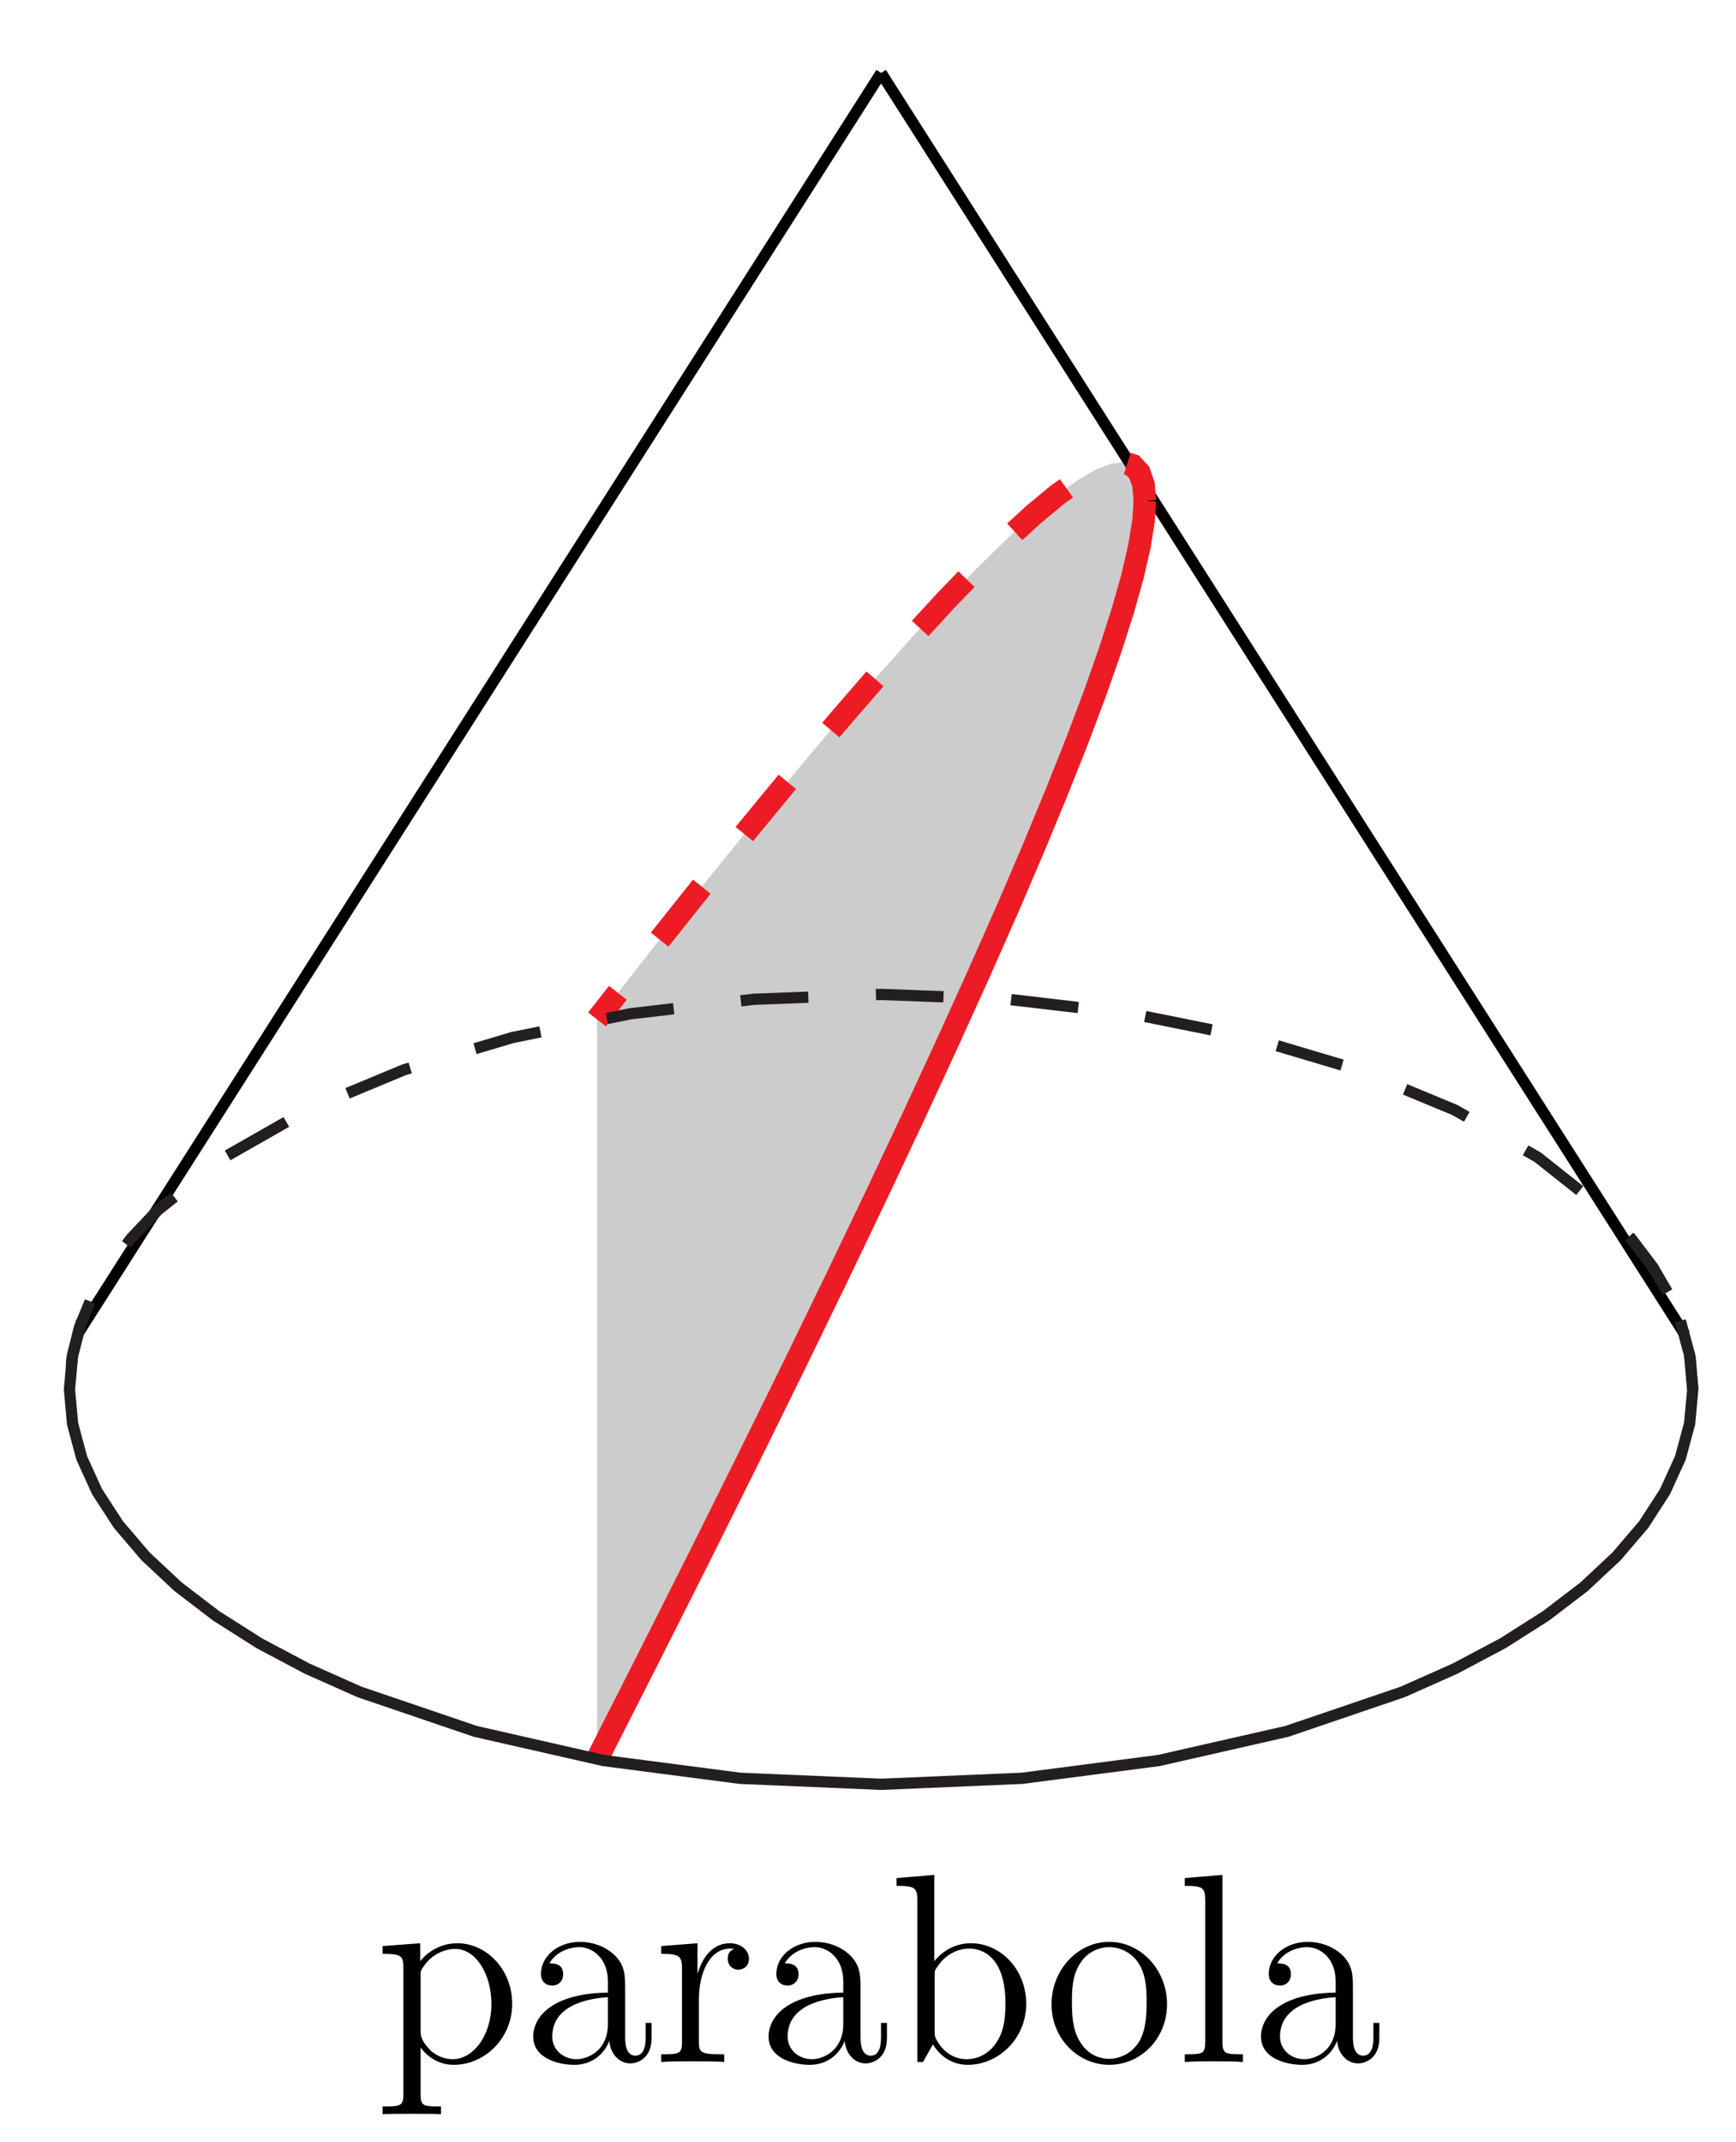 <?xml version="1.0" encoding="UTF-8"?>
<svg xmlns="http://www.w3.org/2000/svg" xmlns:xlink="http://www.w3.org/1999/xlink" width="77pt" height="95pt" viewBox="0 0 77 95" version="1.1">
<defs>
<g>
<symbol overflow="visible" id="glyph0-0">
<path style="stroke:none;" d=""/>
</symbol>
<symbol overflow="visible" id="glyph0-1">
<path style="stroke:none;" d="M 2.922 1.969 C 2.156 1.969 2.016 1.969 2.016 1.438 L 2.016 -0.641 C 2.234 -0.344 2.719 0.125 3.484 0.125 C 4.859 0.125 6.078 -1.047 6.078 -2.578 C 6.078 -4.094 4.953 -5.266 3.641 -5.266 C 2.594 -5.266 2.031 -4.516 2 -4.469 L 2 -5.266 L 0.328 -5.141 L 0.328 -4.797 C 1.172 -4.797 1.25 -4.703 1.25 -4.188 L 1.25 1.438 C 1.25 1.969 1.109 1.969 0.328 1.969 L 0.328 2.312 C 0.641 2.297 1.297 2.297 1.625 2.297 C 1.969 2.297 2.625 2.297 2.922 2.312 Z M 2.016 -3.812 C 2.016 -4.047 2.016 -4.047 2.156 -4.25 C 2.516 -4.781 3.094 -5.016 3.547 -5.016 C 4.453 -5.016 5.156 -3.922 5.156 -2.578 C 5.156 -1.156 4.344 -0.125 3.438 -0.125 C 3.062 -0.125 2.719 -0.281 2.469 -0.5 C 2.203 -0.781 2.016 -1.016 2.016 -1.344 Z M 2.016 -3.812 "/>
</symbol>
<symbol overflow="visible" id="glyph0-2">
<path style="stroke:none;" d="M 4.609 -3.188 C 4.609 -3.844 4.609 -4.312 4.094 -4.781 C 3.672 -5.156 3.125 -5.328 2.609 -5.328 C 1.625 -5.328 0.875 -4.688 0.875 -3.906 C 0.875 -3.562 1.094 -3.391 1.375 -3.391 C 1.656 -3.391 1.859 -3.594 1.859 -3.891 C 1.859 -4.375 1.438 -4.375 1.25 -4.375 C 1.531 -4.875 2.109 -5.094 2.578 -5.094 C 3.125 -5.094 3.844 -4.641 3.844 -3.562 L 3.844 -3.078 C 1.438 -3.047 0.531 -2.047 0.531 -1.125 C 0.531 -0.172 1.625 0.125 2.359 0.125 C 3.141 0.125 3.688 -0.359 3.906 -0.938 C 3.953 -0.375 4.328 0.062 4.844 0.062 C 5.094 0.062 5.781 -0.109 5.781 -1.062 L 5.781 -1.734 L 5.516 -1.734 L 5.516 -1.062 C 5.516 -0.375 5.234 -0.281 5.062 -0.281 C 4.609 -0.281 4.609 -0.922 4.609 -1.094 Z M 3.844 -1.688 C 3.844 -0.516 2.969 -0.125 2.453 -0.125 C 1.859 -0.125 1.375 -0.547 1.375 -1.125 C 1.375 -2.703 3.406 -2.844 3.844 -2.875 Z M 3.844 -1.688 "/>
</symbol>
<symbol overflow="visible" id="glyph0-3">
<path style="stroke:none;" d="M 2 -2.781 C 2 -3.938 2.469 -5.031 3.391 -5.031 C 3.484 -5.031 3.516 -5.031 3.562 -5.016 C 3.469 -4.969 3.281 -4.906 3.281 -4.578 C 3.281 -4.234 3.547 -4.094 3.734 -4.094 C 3.984 -4.094 4.219 -4.25 4.219 -4.578 C 4.219 -4.938 3.891 -5.266 3.375 -5.266 C 2.359 -5.266 2.016 -4.172 1.953 -3.938 L 1.938 -3.938 L 1.938 -5.266 L 0.328 -5.141 L 0.328 -4.797 C 1.141 -4.797 1.25 -4.703 1.25 -4.125 L 1.25 -0.891 C 1.25 -0.344 1.109 -0.344 0.328 -0.344 L 0.328 0 C 0.672 -0.031 1.328 -0.031 1.688 -0.031 C 2.016 -0.031 2.859 -0.031 3.125 0 L 3.125 -0.344 L 2.891 -0.344 C 2.016 -0.344 2 -0.484 2 -0.906 Z M 2 -2.781 "/>
</symbol>
<symbol overflow="visible" id="glyph0-4">
<path style="stroke:none;" d="M 2 -8.297 L 0.328 -8.156 L 0.328 -7.812 C 1.141 -7.812 1.25 -7.734 1.25 -7.141 L 1.25 0 L 1.5 0 C 1.547 -0.094 1.891 -0.688 1.938 -0.781 C 2.219 -0.328 2.719 0.125 3.484 0.125 C 4.859 0.125 6.078 -1.047 6.078 -2.578 C 6.078 -4.094 4.953 -5.266 3.625 -5.266 C 2.969 -5.266 2.406 -4.969 2 -4.469 Z M 2.016 -3.828 C 2.016 -4.047 2.016 -4.062 2.156 -4.25 C 2.438 -4.688 2.969 -5.031 3.547 -5.031 C 3.906 -5.031 5.156 -4.891 5.156 -2.594 C 5.156 -1.797 5.047 -1.297 4.75 -0.859 C 4.516 -0.484 4.047 -0.125 3.438 -0.125 C 2.797 -0.125 2.375 -0.531 2.172 -0.859 C 2.016 -1.109 2.016 -1.156 2.016 -1.359 Z M 2.016 -3.828 "/>
</symbol>
<symbol overflow="visible" id="glyph0-5">
<path style="stroke:none;" d="M 5.484 -2.562 C 5.484 -4.094 4.312 -5.328 2.922 -5.328 C 1.5 -5.328 0.359 -4.062 0.359 -2.562 C 0.359 -1.031 1.547 0.125 2.922 0.125 C 4.328 0.125 5.484 -1.047 5.484 -2.562 Z M 2.922 -0.141 C 2.484 -0.141 1.953 -0.328 1.609 -0.922 C 1.281 -1.453 1.266 -2.156 1.266 -2.672 C 1.266 -3.125 1.266 -3.844 1.641 -4.391 C 1.969 -4.906 2.5 -5.094 2.922 -5.094 C 3.375 -5.094 3.891 -4.875 4.203 -4.406 C 4.578 -3.859 4.578 -3.109 4.578 -2.672 C 4.578 -2.25 4.578 -1.5 4.266 -0.938 C 3.938 -0.375 3.375 -0.141 2.922 -0.141 Z M 2.922 -0.141 "/>
</symbol>
<symbol overflow="visible" id="glyph0-6">
<path style="stroke:none;" d="M 2.062 -8.297 L 0.391 -8.156 L 0.391 -7.812 C 1.203 -7.812 1.297 -7.734 1.297 -7.141 L 1.297 -0.891 C 1.297 -0.344 1.172 -0.344 0.391 -0.344 L 0.391 0 C 0.734 -0.031 1.312 -0.031 1.672 -0.031 C 2.031 -0.031 2.625 -0.031 2.969 0 L 2.969 -0.344 C 2.203 -0.344 2.062 -0.344 2.062 -0.891 Z M 2.062 -8.297 "/>
</symbol>
</g>
<clipPath id="clip1">
  <path d="M 32 0 L 76.102 0 L 76.102 67 L 32 67 Z M 32 0 "/>
</clipPath>
<clipPath id="clip2">
  <path d="M 2 0 L 47 0 L 47 67 L 2 67 Z M 2 0 "/>
</clipPath>
<clipPath id="clip3">
  <path d="M 2 51 L 76.102 51 L 76.102 87 L 2 87 Z M 2 51 "/>
</clipPath>
<clipPath id="clip4">
  <path d="M 2 37 L 76.102 37 L 76.102 69 L 2 69 Z M 2 37 "/>
</clipPath>
</defs>
<g id="surface1">
<path style=" stroke:none;fill-rule:nonzero;fill:rgb(80.077%,80.077%,80.077%);fill-opacity:1;" d="M 26.48 45.207 L 28.848 42.184 L 31.098 39.359 L 33.223 36.73 L 35.227 34.301 L 37.109 32.066 L 38.871 30.031 L 40.512 28.191 L 42.031 26.547 L 43.43 25.102 L 44.707 23.855 L 45.859 22.805 L 46.891 21.949 L 47.805 21.293 L 48.594 20.832 L 49.262 20.566 L 49.809 20.5 L 50.234 20.633 L 50.535 20.961 L 50.719 21.484 L 50.781 22.207 L 50.719 23.125 L 50.535 24.242 L 50.234 25.555 L 49.809 27.062 L 49.262 28.77 L 48.594 30.676 L 47.805 32.777 L 46.891 35.074 L 45.859 37.57 L 44.707 40.262 L 43.43 43.148 L 42.031 46.234 L 40.512 49.52 L 38.871 53 L 37.109 56.676 L 35.227 60.551 L 33.223 64.621 L 31.098 68.891 L 28.848 73.355 L 26.48 78.02 "/>
<g clip-path="url(#clip1)" clip-rule="nonzero">
<path style="fill:none;stroke-width:5;stroke-linecap:butt;stroke-linejoin:miter;stroke:rgb(0%,0%,0%);stroke-opacity:1;stroke-miterlimit:10;" d="M 390.82 917.656 L 747.305 358.242 " transform="matrix(0.1,0,0,-0.1,0,95)"/>
</g>
<g clip-path="url(#clip2)" clip-rule="nonzero">
<path style="fill:none;stroke-width:5;stroke-linecap:butt;stroke-linejoin:miter;stroke:rgb(0%,0%,0%);stroke-opacity:1;stroke-miterlimit:10;" d="M 390.82 917.656 L 34.297 358.242 " transform="matrix(0.1,0,0,-0.1,0,95)"/>
</g>
<path style="fill:none;stroke-width:10;stroke-linecap:butt;stroke-linejoin:miter;stroke:rgb(92.94%,10.979%,14.119%);stroke-opacity:1;stroke-dasharray:30,30;stroke-dashoffset:15;stroke-miterlimit:10;" d="M 264.805 497.93 L 288.477 528.164 L 310.977 556.406 L 332.227 582.695 L 352.266 606.992 L 371.094 629.336 L 388.711 649.688 L 405.117 668.086 L 420.312 684.531 L 434.297 698.984 L 447.07 711.445 L 458.594 721.953 L 468.906 730.508 L 478.047 737.07 L 485.938 741.68 L 492.617 744.336 L 498.086 745 L 502.344 743.672 L 505.352 740.391 L 507.188 735.156 L 507.812 727.93 " transform="matrix(0.1,0,0,-0.1,0,95)"/>
<path style="fill:none;stroke-width:10;stroke-linecap:butt;stroke-linejoin:miter;stroke:rgb(92.94%,10.979%,14.119%);stroke-opacity:1;stroke-miterlimit:10;" d="M 507.812 727.93 L 507.188 718.75 L 505.352 707.578 L 502.344 694.453 L 498.086 679.375 L 492.617 662.305 L 485.938 643.242 L 478.047 622.227 L 468.906 599.258 L 458.594 574.297 L 447.07 547.383 L 434.297 518.516 L 420.312 487.656 L 405.117 454.805 L 388.711 420 L 371.094 383.242 L 352.266 344.492 L 332.227 303.789 L 310.977 261.094 L 288.477 216.445 L 264.805 169.805 " transform="matrix(0.1,0,0,-0.1,0,95)"/>
<g clip-path="url(#clip3)" clip-rule="nonzero">
<path style="fill:none;stroke-width:5;stroke-linecap:butt;stroke-linejoin:miter;stroke:rgb(13.73%,12.16%,12.549%);stroke-opacity:1;stroke-miterlimit:10;" d="M 36.25 364.297 L 32.188 349.141 L 30.82 333.867 L 32.188 318.633 L 36.25 303.477 L 43.047 288.555 L 52.5 273.984 L 64.531 259.883 L 79.023 246.328 L 95.898 233.438 L 115.039 221.289 L 136.25 210.039 L 159.414 199.727 L 210.82 182.227 L 267.656 169.297 L 328.281 161.406 L 390.82 158.75 L 453.32 161.406 L 513.945 169.297 L 570.82 182.227 L 622.188 199.727 L 645.352 210.039 L 666.562 221.289 L 685.703 233.438 L 702.578 246.328 L 717.07 259.883 L 729.102 273.984 L 738.516 288.555 L 745.312 303.477 L 749.414 318.633 L 750.82 333.867 L 749.414 349.141 L 745.312 364.297 " transform="matrix(0.1,0,0,-0.1,0,95)"/>
</g>
<g clip-path="url(#clip4)" clip-rule="nonzero">
<path style="fill:none;stroke-width:5;stroke-linecap:butt;stroke-linejoin:miter;stroke:rgb(13.73%,12.16%,12.549%);stroke-opacity:1;stroke-dasharray:30,30;stroke-dashoffset:15;stroke-miterlimit:10;" d="M 750.82 333.867 L 749.688 347.617 L 746.367 361.289 L 740.859 374.766 L 733.164 388.008 L 723.398 400.898 L 711.562 413.398 L 682.031 436.836 L 645.352 457.734 L 602.383 475.586 L 554.219 489.922 L 502.031 500.43 L 447.109 506.875 L 390.82 509.023 L 334.492 506.875 L 279.57 500.43 L 227.344 489.922 L 179.18 475.586 L 136.25 457.734 L 99.57 436.836 L 70.039 413.398 L 58.203 400.898 L 48.438 388.008 L 40.742 374.766 L 35.234 361.289 L 31.914 347.617 L 30.82 333.867 " transform="matrix(0.1,0,0,-0.1,0,95)"/>
</g>
<g style="fill:rgb(0%,0%,0%);fill-opacity:1;">
  <use xlink:href="#glyph0-1" x="16.64" y="91.44"/>
</g>
<g style="fill:rgb(0%,0%,0%);fill-opacity:1;">
  <use xlink:href="#glyph0-2" x="23.12" y="91.44"/>
</g>
<g style="fill:rgb(0%,0%,0%);fill-opacity:1;">
  <use xlink:href="#glyph0-3" x="29" y="91.44"/>
</g>
<g style="fill:rgb(0%,0%,0%);fill-opacity:1;">
  <use xlink:href="#glyph0-2" x="33.56" y="91.44"/>
</g>
<g style="fill:rgb(0%,0%,0%);fill-opacity:1;">
  <use xlink:href="#glyph0-4" x="39.44" y="91.44"/>
</g>
<g style="fill:rgb(0%,0%,0%);fill-opacity:1;">
  <use xlink:href="#glyph0-5" x="46.28" y="91.44"/>
</g>
<g style="fill:rgb(0%,0%,0%);fill-opacity:1;">
  <use xlink:href="#glyph0-6" x="52.16" y="91.44"/>
  <use xlink:href="#glyph0-2" x="55.4" y="91.44"/>
</g>
</g>
</svg>
